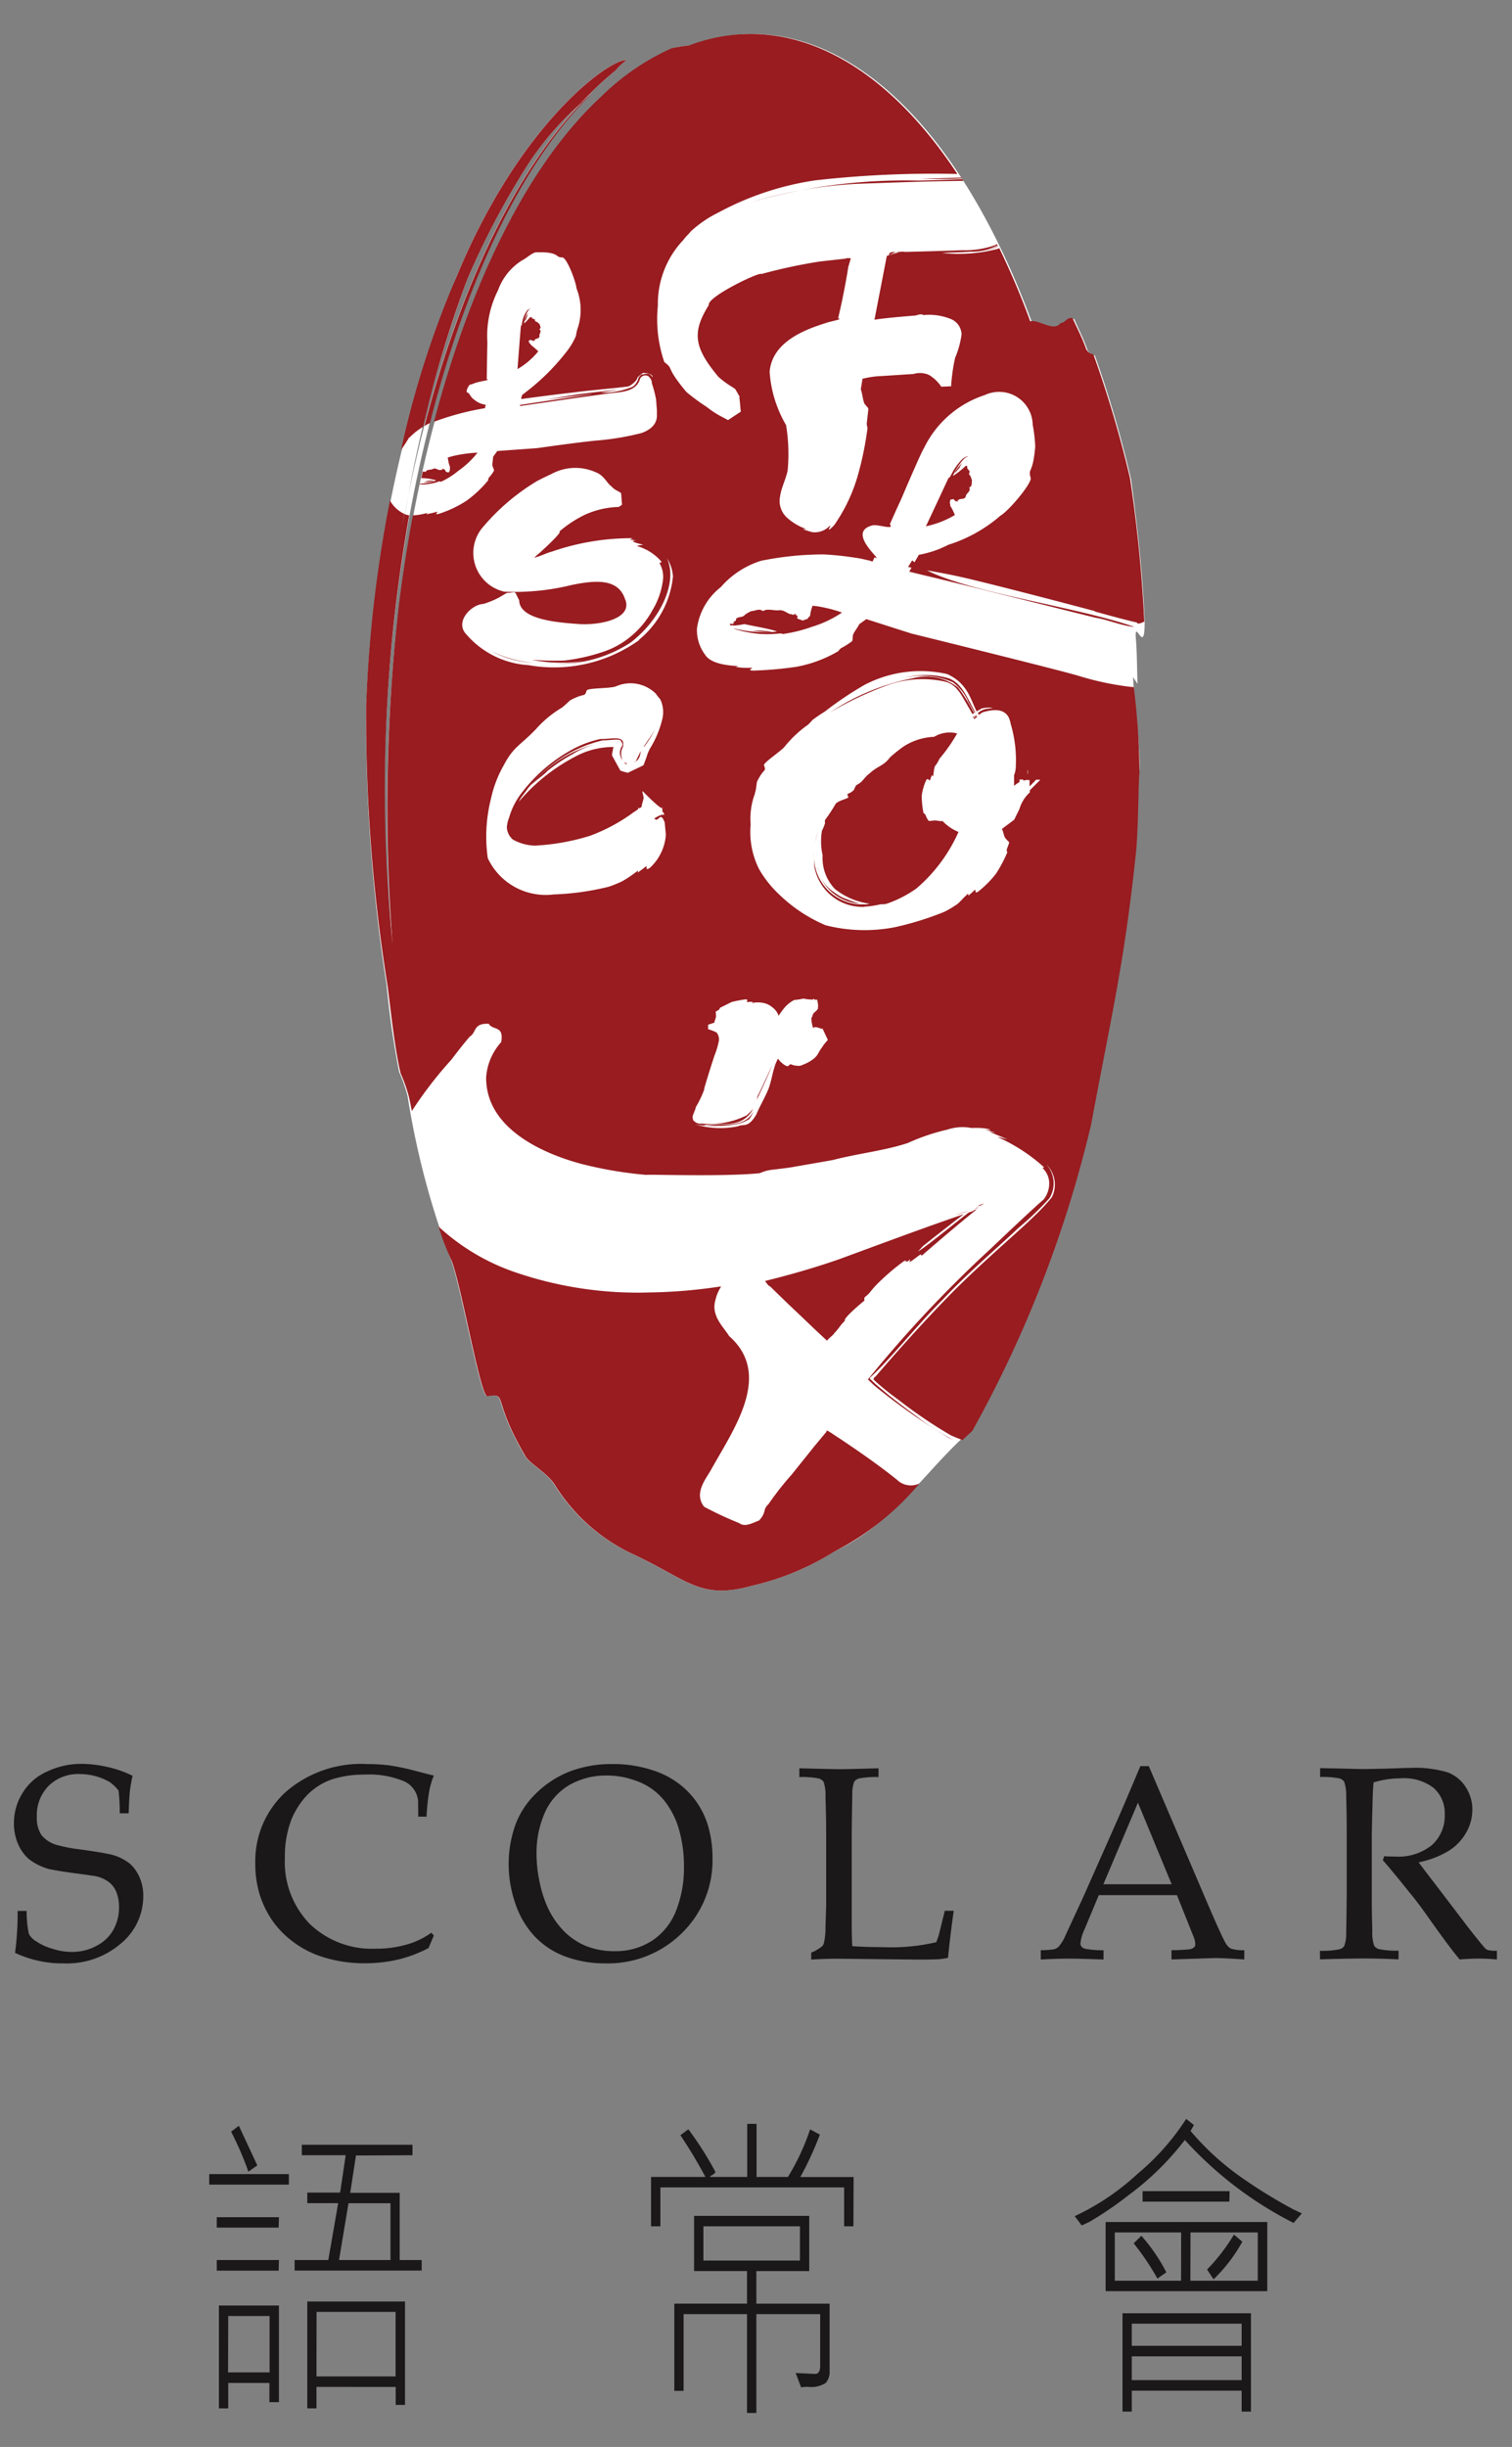 <svg id="Scolar" xmlns="http://www.w3.org/2000/svg" xmlns:xlink="http://www.w3.org/1999/xlink" width="44.5" height="72" viewBox="0 0 44.5 72">
  <rect x="0" y="0" width="44.5" height="72" fill="#808080" stroke="none"/>
  <defs>
    <clipPath id="clip-path">
      <rect id="Rectangle_263" data-name="Rectangle 263" width="43.646" height="70" fill="none"/>
    </clipPath>
  </defs>
  <g id="Group_435" data-name="Group 435" transform="translate(0.41 1)">
    <g id="Group_434" data-name="Group 434" clip-path="url(#clip-path)">
      <path id="Path_4611" data-name="Path 4611" d="M.033,56.458a8.564,8.564,0,0,0,.076-1.23H.374a3.186,3.186,0,0,0,.066.68.608.608,0,0,0,.223.219,1.63,1.63,0,0,0,.47.213,1.794,1.794,0,0,0,.567.093,1.48,1.48,0,0,0,.738-.183,1.176,1.176,0,0,0,.5-.489,1.357,1.357,0,0,0,.155-.64,1.174,1.174,0,0,0-.079-.449.685.685,0,0,0-.237-.305A1,1,0,0,0,2.38,54.2c-.1-.014-.293-.042-.586-.081s-.545-.08-.752-.121a1.717,1.717,0,0,1-.607-.3,1.238,1.238,0,0,1-.316-.447,1.5,1.5,0,0,1-.119-.6,1.675,1.675,0,0,1,.244-.878,1.6,1.6,0,0,1,.724-.643,2.338,2.338,0,0,1,1.038-.23,3.5,3.5,0,0,1,.738.09,3.221,3.221,0,0,1,.747.261,4.38,4.38,0,0,0-.079.464c-.015.146-.027.359-.034.64H3.114a4.97,4.97,0,0,0-.036-.668,1.079,1.079,0,0,0-.273-.259,1.775,1.775,0,0,0-.861-.228,1.233,1.233,0,0,0-.924.349,1.219,1.219,0,0,0-.346.9A.929.929,0,0,0,.8,52.98a.875.875,0,0,0,.44.3,4.521,4.521,0,0,0,.715.138c.33.046.629.092.891.146a1.51,1.51,0,0,1,.552.261,1.144,1.144,0,0,1,.293.4,1.346,1.346,0,0,1,.115.58,1.8,1.8,0,0,1-.654,1.378,2.44,2.44,0,0,1-1.694.588,3.254,3.254,0,0,1-1.424-.31" fill="#1a1818"/>
      <path id="Path_4612" data-name="Path 4612" d="M12.358,55.952l-.156.368a3.929,3.929,0,0,1-.908.341,4.2,4.2,0,0,1-.966.106,4,4,0,0,1-1.145-.156,2.881,2.881,0,0,1-.924-.443,2.774,2.774,0,0,1-.643-.641,2.936,2.936,0,0,1-.382-.776,3.106,3.106,0,0,1-.13-.919,2.748,2.748,0,0,1,.884-2.094,3.371,3.371,0,0,1,2.41-.832,5.153,5.153,0,0,1,.668.041,7.014,7.014,0,0,1,.751.16c.293.077.475.122.541.138a2.468,2.468,0,0,0-.13.427,6.3,6.3,0,0,0-.085.783H11.9l-.005-.471a.7.7,0,0,0-.431-.578,2.662,2.662,0,0,0-1.15-.19,3.093,3.093,0,0,0-.963.143,1.889,1.889,0,0,0-.692.43,2.306,2.306,0,0,0-.492.749,3.022,3.022,0,0,0-.193,1.138,2.61,2.61,0,0,0,.731,1.932,2.637,2.637,0,0,0,1.942.731,3.27,3.27,0,0,0,1.006-.15,2.383,2.383,0,0,0,.632-.32Z" fill="#1a1818"/>
      <path id="Path_4613" data-name="Path 4613" d="M14.561,53.874a3.448,3.448,0,0,1,.189-1.156,2.492,2.492,0,0,1,.623-.955,2.934,2.934,0,0,1,.988-.64,3.461,3.461,0,0,1,1.259-.217,3.659,3.659,0,0,1,1.19.186,2.526,2.526,0,0,1,.877.486,2.407,2.407,0,0,1,.782,1.3,3.254,3.254,0,0,1,.091.781,2.99,2.99,0,0,1-.9,2.22,3.091,3.091,0,0,1-2.267.891,3.288,3.288,0,0,1-1.161-.2,2.377,2.377,0,0,1-.912-.6A2.634,2.634,0,0,1,14.754,55a3.539,3.539,0,0,1-.193-1.125m.82-.332a3.882,3.882,0,0,0,.077.767,3.483,3.483,0,0,0,.191.672,2.482,2.482,0,0,0,.5.8,1.949,1.949,0,0,0,.687.477,2.251,2.251,0,0,0,.84.153,1.979,1.979,0,0,0,1.111-.312,1.877,1.877,0,0,0,.7-.877,3.43,3.43,0,0,0,.233-1.3,3.891,3.891,0,0,0-.167-1.161,2.349,2.349,0,0,0-.275-.587,1.857,1.857,0,0,0-1.018-.794,2.411,2.411,0,0,0-.814-.138,2.166,2.166,0,0,0-1.108.285,1.772,1.772,0,0,0-.716.815,2.913,2.913,0,0,0-.241,1.2" fill="#1a1818"/>
      <path id="Path_4614" data-name="Path 4614" d="M23.465,56.655v-.2a1.261,1.261,0,0,0,.318-.185.181.181,0,0,0,.054-.092,1.934,1.934,0,0,0,.048-.472c.01-.362.02-.578.02-.645V52.925c0-.359-.01-.707-.02-1.053a1.211,1.211,0,0,0-.055-.443.281.281,0,0,0-.146-.1,2.611,2.611,0,0,0-.568-.04v-.259c.641.017,1.041.027,1.193.027.168,0,.548-.01,1.137-.027v.259a2.693,2.693,0,0,0-.574.04.3.3,0,0,0-.141.093,1,1,0,0,0-.057.384c0,.053-.01.426-.017,1.123v2.661c0,.277.005.5.017.675.3.02.6.028.9.028a5.818,5.818,0,0,0,1.57-.145,1.719,1.719,0,0,0,.091-.271l.162-.654h.263c-.058.394-.115.854-.169,1.385a2.32,2.32,0,0,1-.259.039c-.14.009-.351.012-.635.012l-2.352-.026q-.384,0-.778.026" fill="#1a1818"/>
      <path id="Path_4615" data-name="Path 4615" d="M30.221,56.655v-.273a2.385,2.385,0,0,0,.391-.026.306.306,0,0,0,.142-.084,1.227,1.227,0,0,0,.191-.317c.046-.1.217-.469.516-1.113l.991-2.236q.165-.367.7-1.64H33.4L35.1,54.939c.276.646.458,1.049.549,1.213a.434.434,0,0,0,.162.182,1.139,1.139,0,0,0,.4.048v.273c-.416-.029-.7-.041-.866-.041l-1.276.041v-.273a4.886,4.886,0,0,0,.538-.027.25.25,0,0,0,.13-.06.125.125,0,0,0,.032-.091.649.649,0,0,0-.055-.228l-.485-1.213h-2.3l-.426,1.02a1.227,1.227,0,0,0-.114.4.147.147,0,0,0,.03.094.223.223,0,0,0,.137.069,2.828,2.828,0,0,0,.512.038v.273c-.445-.017-.779-.026-1-.026-.258,0-.541.009-.847.026m1.843-2.215h2.009l-.992-2.4Z" fill="#1a1818"/>
      <path id="Path_4616" data-name="Path 4616" d="M38.443,51.285v-.259c.1,0,.259.007.472.009l.761.018c.15,0,.385-.006.7-.012.41-.015.65-.022.716-.022a3.34,3.34,0,0,1,1.106.132,1.076,1.076,0,0,1,.533.438,1.2,1.2,0,0,1,.192.662,1.359,1.359,0,0,1-.176.661,1.507,1.507,0,0,1-.519.547,2.727,2.727,0,0,1-.885.338c.067.093.223.3.469.618l1,1.312c.287.367.454.568.5.613a.19.19,0,0,0,.072.039,1.008,1.008,0,0,0,.262.02v.256c-.2-.017-.377-.026-.524-.026s-.346.009-.571.026c-.172-.2-.46-.583-.869-1.159-.224-.32-.423-.589-.6-.8q-.416-.526-.793-.961l.039-.118c.138.01.242.01.313.01a1.569,1.569,0,0,0,1.094-.339,1.158,1.158,0,0,0,.376-.9.994.994,0,0,0-.323-.776,1.427,1.427,0,0,0-.972-.286,2.676,2.676,0,0,0-.8.121c-.014.143-.02.276-.025.4,0,.037-.014.422-.028,1.151v1.759c0,.359.005.71.016,1.049a1.2,1.2,0,0,0,.055.447.262.262,0,0,0,.148.1,2.562,2.562,0,0,0,.569.043v.256c-.376-.017-.72-.026-1.034-.026q-.381,0-1.278.026V56.4a2.554,2.554,0,0,0,.569-.043.246.246,0,0,0,.142-.092,1.011,1.011,0,0,0,.06-.383c0-.055.009-.432.016-1.125V52.925q0-.538-.016-1.053a1.28,1.28,0,0,0-.058-.445.258.258,0,0,0-.145-.1,2.619,2.619,0,0,0-.568-.04" fill="#1a1818"/>
      <path id="Path_4617" data-name="Path 4617" d="M8.092,63.28H5.748v-.309H8.092Zm-.3,1.266H5.97v-.307H7.8Zm0,1.266H5.97V65.5H7.8Zm-.273,3.869v-.565H6.307v.749H6.033V66.838H7.8v2.843Zm-1.217-.875H7.524V67.147H6.307Zm.088-7.081.229-.176.544,1.165L6.9,62.9a9.085,9.085,0,0,0-.508-1.177m3.675.7-.17,1.1h1.456V65.5H12v.309H8.261V65.5h.991l.291-1.674H8.634v-.31H9.6l.165-1.1H8.473v-.308H11.73v.308Zm-1.163,6.81v.631H8.634V66.72H11.51v3.042h-.274v-.528Zm0-.309h2.329v-1.9H8.907ZM9.568,65.5h1.514V63.829H9.846Z" fill="#1a1818"/>
      <path id="Path_4618" data-name="Path 4618" d="M24.707,64.507h-.273V63.362H19.026v1.145h-.275V63.055h1.6a14.279,14.279,0,0,0-.736-1.228l.234-.175a9.646,9.646,0,0,1,.8,1.262.342.342,0,0,1-.154.112v.029h1.087V61.494h.274v1.561h.924a6.752,6.752,0,0,0,.652-1.4l.288.155a10.043,10.043,0,0,1-.575,1.248h1.568ZM21.85,67.091V70h-.274V67.091H19.709v2.258h-.273V66.782h2.14v-.958H20.018V64.2h3.389v1.625H21.85v.958h2.156v1.984a.483.483,0,0,1-.115.35.8.8,0,0,1-.522.114,1.048,1.048,0,0,0-.2.016l-.162-.423.561.026c.107.008.161-.073.161-.244V67.091Zm1.283-2.584H20.292v1.008h2.841Z" fill="#1a1818"/>
      <path id="Path_4619" data-name="Path 4619" d="M34.493,61.341l.236.187-.1.174a7.9,7.9,0,0,0,1.615,1.448,14.925,14.925,0,0,0,1.4.854l.261.124-.244.28a11.056,11.056,0,0,1-3.2-2.441,8.176,8.176,0,0,1-1.625,1.6,10.537,10.537,0,0,1-1.176.806l-.234.109c-.093-.126-.161-.218-.207-.273a7.142,7.142,0,0,0,1.845-1.241,7.117,7.117,0,0,0,1.44-1.625M32.13,64.38h4.757v2.036H32.13Zm2.223.308H32.4v1.42h1.95ZM32.9,69.343v.616h-.273V67.066h3.78v2.893h-.274v-.616Zm0-1.319h3.233v-.652H32.9Zm3.233.309H32.9v.7h3.233Zm-3.175-3.327.224-.22a5.273,5.273,0,0,1,.735,1.075l-.263.184a7.489,7.489,0,0,0-.7-1.039m2.817-1.225H33.218l0-.308h2.561Zm-1.147,2.327h1.984v-1.42H34.628Zm.683-.041-.191-.288a5.594,5.594,0,0,0,.791-1.028l.246.21a4.685,4.685,0,0,1-.846,1.106" fill="#1a1818"/>
      <path id="Path_4620" data-name="Path 4620" d="M10.969,27.992a25.7,25.7,0,0,0,.369,2.55,4.307,4.307,0,0,1,.249.714,23.968,23.968,0,0,0,1.292,4.857c.292.823.847,4,1.045,3.97.605-.1.121.054,1.1,1.729.111.237.62.489.865.847A5.38,5.38,0,0,0,18.15,44.7c1.653.755,2.015,1.389,3.535.966a7.772,7.772,0,0,0,2.461-1.017c1.777-.839,2.663-2.37,3.982-3.528a34.988,34.988,0,0,0,3.528-8.987c.651-3.424,1.008-4.829,1.363-8.123.071-.95.057-1.669.1-2.232.065-.575-.136-1.91-.181-2.855l.131.2c-.013-.323-.017-.972-.046-1.293s.023-.255.07-.195c.091.13.187.265.185-.327-.055-1.4-.209-2.792-.4-4.212a34.122,34.122,0,0,0-1.066-3.64.306.306,0,0,1-.215-.154c-.112-.331-.259-.611-.39-.911-.162-.056-.246.165-.351.132-.206.287-.632-.109-.9-.049a.179.179,0,0,1-.009-.03C27.481,1.816,23.595-1.029,19.932.333a4.615,4.615,0,0,0-.507.078A7.029,7.029,0,0,0,17.368,1.8c-2.977,2.707-5.175,8.354-6.03,14.98a52.4,52.4,0,0,0-.183,10.32c-1.1-10.083,1.522-21.135,5.882-25.392a3.492,3.492,0,0,0-.354.33C14.43,4.407,12.612,8.6,11.608,13.572c-.157.858-.321,1.72-.44,2.648.108-.912.272-1.781.44-2.648a37.743,37.743,0,0,1,1.735-6.356,23.533,23.533,0,0,1,1.785-3.377,8.992,8.992,0,0,1,1.555-1.8,9.327,9.327,0,0,1,1.026-.969,1.792,1.792,0,0,1,.315-.3H18.01c-.464-.027-3.1,1.8-4.983,6.37a38.8,38.8,0,0,0-2.658,12.528,50.207,50.207,0,0,0,.6,8.317" fill="#fff"/>
      <path id="Path_4621" data-name="Path 4621" d="M27.9,4.249a.25.25,0,0,0-.016-.024c-.408.01-.819.028-1.225.045.418,0,.842,0,1.241-.021" fill="#981c20"/>
      <path id="Path_4622" data-name="Path 4622" d="M27.91,4.271c-.439.014-.881.041-1.337.042a16.374,16.374,0,0,0-4.878.636,13.243,13.243,0,0,1,3.116-.54c1.048-.036,2.1-.079,3.132-.086-.012-.017-.022-.034-.033-.052" fill="#981c20"/>
      <path id="Path_4623" data-name="Path 4623" d="M25.759,6.472l-.007.042a1.691,1.691,0,0,1,.208-.1l-.133.005a.115.115,0,0,0-.068.05" fill="#981c20"/>
      <path id="Path_4624" data-name="Path 4624" d="M21.086,11.333h0" fill="#981c20"/>
      <path id="Path_4625" data-name="Path 4625" d="M26.111,6.408l-.137.007c.048.005.094.013.141.018.044-.011.087-.02.129-.029l-.133,0" fill="#981c20"/>
      <path id="Path_4626" data-name="Path 4626" d="M11.823,13.243a.017.017,0,0,0,.005.013l0-.013Z" fill="#981c20"/>
      <path id="Path_4627" data-name="Path 4627" d="M12.2,13.144l-.143.043a2.7,2.7,0,0,0,.318-.034c-.037,0-.042-.013-.07-.012Z" fill="#981c20"/>
      <path id="Path_4628" data-name="Path 4628" d="M11.632,11.884a2.05,2.05,0,0,1,.412-.328,33.289,33.289,0,0,1,1.3-4.341,23.573,23.573,0,0,1,1.784-3.376,8.995,8.995,0,0,1,1.556-1.8,9.208,9.208,0,0,1,1.025-.968,1.679,1.679,0,0,1,.318-.3h-.016c-.464-.027-3.1,1.8-4.983,6.369a27.706,27.706,0,0,0-1.634,5.1c.072-.106.153-.223.235-.366" fill="#981c20"/>
      <path id="Path_4629" data-name="Path 4629" d="M12.245,11.446c1.073-4.211,2.739-7.727,4.8-9.734a3.5,3.5,0,0,0-.354.33c-1.938,2.033-3.554,5.421-4.608,9.493a1.663,1.663,0,0,1,.166-.089" fill="#981c20"/>
      <path id="Path_4630" data-name="Path 4630" d="M12.432,13.129h0l-.01.01-.046.013h.018a2.388,2.388,0,0,1-.448.084.086.086,0,0,1,0,.021.157.157,0,0,1,.064,0,1.824,1.824,0,0,0,.416-.062l.092-.032c.011,0,.032.007.049.013a2.265,2.265,0,0,0,.515-.325,2.6,2.6,0,0,0,.562-.532,3.971,3.971,0,0,0-.662.086,2.034,2.034,0,0,0-.216.06c.017.068.022.142.046.212a.562.562,0,0,1,.025.083l-.01.029.008.042-.04.072-.079-.02-.027-.051-.015-.02-.025,0-.01-.029c.01-.016-.062.063-.071.049s-.027,0-.047,0c-.078-.026-.129-.068-.192-.032s-.179,0-.215.091a.088.088,0,0,0-.084-.009c-.012.062-.026.124-.041.187a1.543,1.543,0,0,1,.447.067" fill="#981c20"/>
      <path id="Path_4631" data-name="Path 4631" d="M15.1,8.322l.026-.113a1.058,1.058,0,0,0-.108.255.243.243,0,0,0,.047-.059Z" fill="#981c20"/>
      <path id="Path_4632" data-name="Path 4632" d="M15.2,8.088V8.081c-.029.011-.107.05-.1.064a.781.781,0,0,0-.141.338l-.015.087c-.007.007-.018.016-.024.023-.025.3-.058.725-.1,1.267a2.227,2.227,0,0,0,.612-.522,1.725,1.725,0,0,0-.148-.133c-.017-.016-.046-.036-.069-.058L15.2,9.12l-.031-.027-.022-.069L15.211,9l.054.023.023.01.014-.01.03.015C15.341,9.034,15.3,9,15.321,9s.014-.012.026-.02c.064-.023.132-.037.12-.1s.084-.135-.005-.186c.072-.06.018-.1.007-.158a.968.968,0,0,0-.085-.069c-.085-.008-.026-.094-.068-.071-.034-.027-.074-.012-.071-.058,0-.012-.05,0-.05,0a.019.019,0,0,1,0-.013,1.3,1.3,0,0,1-.182.193h0l0-.015.014-.041-.01.014c.027-.172.1-.369.186-.389" fill="#981c20"/>
      <path id="Path_4633" data-name="Path 4633" d="M11.859,13.109V13.1a.062.062,0,0,0,0,.016l0-.006" fill="#981c20"/>
      <path id="Path_4634" data-name="Path 4634" d="M28.211,34.59l0,0a.052.052,0,0,1,.016-.006l0,0a.049.049,0,0,0-.017.006" fill="#981c20"/>
      <path id="Path_4635" data-name="Path 4635" d="M25.98,42.533c-.536-.429-1.121-.835-1.715-1.231-.1-.057-.4-.287-.346-.181l-.345.414-.686.856a8.7,8.7,0,0,0-.677.863c-.188.18-.049.226-.278.484-.188.069-.415.21-.59.077a10.234,10.234,0,0,1-1.028-.479c-.318-.4.056-.821.208-1.1.676-1.211,1.811-2.792.526-3.923-.175-.285-.543-.6-.4-1.073a1.23,1.23,0,0,1,.166-.386l-.082.009a15.206,15.206,0,0,1-2.045.167,11.115,11.115,0,0,1-3.9-.583,6.345,6.345,0,0,1-2.29-1.355,8.106,8.106,0,0,0,.392,1.022c.3.824.847,4,1.045,3.971.607-.1.121.054,1.1,1.728.11.238.619.49.866.848A5.388,5.388,0,0,0,18.154,44.7c1.653.754,2.014,1.389,3.536.966a7.848,7.848,0,0,0,2.461-1.017,8.046,8.046,0,0,0,2.5-2,.584.584,0,0,1-.668-.114" fill="#981c20"/>
      <path id="Path_4636" data-name="Path 4636" d="M28.067,34.64l.009-.007a3.8,3.8,0,0,0-.374.123c.1-.03.221-.071.365-.116" fill="#981c20"/>
      <path id="Path_4637" data-name="Path 4637" d="M25.185,39.552h0c.005-.006.011-.017.018-.024Z" fill="#981c20"/>
      <path id="Path_4638" data-name="Path 4638" d="M28.4,34.528c-.046.006-.091.01-.112.035a1.012,1.012,0,0,0,.112-.035" fill="#981c20"/>
      <path id="Path_4639" data-name="Path 4639" d="M28.344,34.486a.11.11,0,0,0-.014.018h0c.01-.007.021-.017.031-.025a.053.053,0,0,1-.017.008" fill="#981c20"/>
      <path id="Path_4640" data-name="Path 4640" d="M21.083,36.692v0l0,0Z" fill="#981c20"/>
      <path id="Path_4641" data-name="Path 4641" d="M22.381,36.622l-.275.07c.05.067.1.149.148.158.235.23.481.47.748.722l.152.144.428.409.346.323c.055-.07.2-.178.217-.221.155-.162.16-.219.315-.368-.071-.043.366-.422.572-.591,0-.036-.019-.047.01-.1a1.3,1.3,0,0,0,.128-.114c.054-.067.137-.169.19-.225a6.668,6.668,0,0,1,.87-.747.253.253,0,0,1-.006.045l.055-.043c-.031.056-.007.067.1-.029,0,.033-.036.088-.009.077.1-.055.29-.22.315-.217s.022.017.023.039l.007-.005c.639-.554,1.176-1.006,1.617-1.361-.049.008-.088.017-.1.047-.044.012-.088.028-.134.044-.156.12-.319.248-.477.375-.421.333-.815.649-1.014.773l.14-.156c.139-.113.4-.32.751-.591.137-.109.292-.229.457-.353-1.121.379-2.419.867-3.677,1.328-.677.235-1.283.409-1.9.569" fill="#981c20"/>
      <path id="Path_4642" data-name="Path 4642" d="M28.245,34.577a.317.317,0,0,0,.04-.014c-.013.006-.024.008-.039.014Z" fill="#981c20"/>
      <path id="Path_4643" data-name="Path 4643" d="M25.153,39.589l.021.021-.01-.019-.008-.008Z" fill="#981c20"/>
      <path id="Path_4644" data-name="Path 4644" d="M25.52,39.917c.2.162.406.313.6.457q.586.43,1.1.762a17.9,17.9,0,0,1-2.015-1.51c-.007,0-.01,0-.014,0a.151.151,0,0,0,.032.029c.1.1.195.176.3.261" fill="#981c20"/>
      <path id="Path_4645" data-name="Path 4645" d="M28.409,34.462c-.014.009-.03.022-.045.033l.113-.033a.151.151,0,0,0,.019-.026l0-.006c-.029.012-.056.023-.083.032" fill="#981c20"/>
      <path id="Path_4646" data-name="Path 4646" d="M28.553,34.409a.188.188,0,0,0-.043.016v0l.009.008c.01-.009.025-.019.034-.027" fill="#981c20"/>
      <path id="Path_4647" data-name="Path 4647" d="M27.727,41.391l.083.03,0,0c-.029-.011-.057-.02-.085-.028" fill="#981c20"/>
      <path id="Path_4648" data-name="Path 4648" d="M28.5,34.428l0,.008.009.013.008-.011,0-.01,0,0-.007,0" fill="#981c20"/>
      <path id="Path_4649" data-name="Path 4649" d="M25.106,39.552a.044.044,0,0,0,.022.029c-.007-.011-.012-.014-.014-.021Z" fill="#981c20"/>
      <path id="Path_4650" data-name="Path 4650" d="M28.083,12.43c-.019-.021-.118.032-.168.077a1.673,1.673,0,0,0-.312.429l-.062.11a.2.2,0,0,0-.037.022c-.166.357-.385.827-.663,1.418a2.821,2.821,0,0,0,.852-.331,1.492,1.492,0,0,0-.093-.2l-.048-.083.007-.034-.017-.042.019-.094.085-.015a.1.1,0,0,1,.048.045c.007.008.016.019.023.019l.026-.011.021.03c.025-.006,0-.062.023-.057s.023-.011.039-.022c.077-.02.173,0,.189-.093s.164-.144.1-.253c.1-.048.064-.118.082-.211,0,0-.043-.126-.051-.135-.08-.064.019-.126-.036-.148-.024-.055-.073-.062-.048-.119,0-.011-.029-.024-.044-.03a2.432,2.432,0,0,1-.377.3h0l0-.02.035-.055-.017.017c.111-.214.3-.5.426-.514" fill="#981c20"/>
      <path id="Path_4651" data-name="Path 4651" d="M27.833,12.761a.6.6,0,0,1,.084-.153,1.89,1.89,0,0,0-.243.318.565.565,0,0,0,.075-.068Z" fill="#981c20"/>
      <path id="Path_4652" data-name="Path 4652" d="M28.323,20.024h0l-.015.008,0,0Z" fill="#981c20"/>
      <path id="Path_4653" data-name="Path 4653" d="M28.3,20.041h0l-.017.013Z" fill="#981c20"/>
      <path id="Path_4654" data-name="Path 4654" d="M28.323,20.087v0l0,0h0l-.014,0c-.021.01-.038.016-.051.021-.036.079.019.043.093-.015h-.009c.006-.006,0-.027-.014-.059l-.012.009c.012.03.018.05.01.046" fill="#981c20"/>
      <path id="Path_4655" data-name="Path 4655" d="M28.314,20.084l0,0-.019-.034-.016.011c.014.01.023.019.031.025" fill="#981c20"/>
      <path id="Path_4656" data-name="Path 4656" d="M27.616,19.063a1.419,1.419,0,0,1,.469.576c.025.062.128.222.19.335l.007-.005.01-.006c-.053-.106-.132-.246-.156-.3-.116-.2-.283-.593-.637-.707a2.41,2.41,0,0,0-1.329,0,2.22,2.22,0,0,1,1.446.112" fill="#981c20"/>
      <path id="Path_4657" data-name="Path 4657" d="M28.246,20.075l0,.006.008,0-.01,0" fill="#981c20"/>
      <path id="Path_4658" data-name="Path 4658" d="M28.248,20.082a.21.21,0,0,0-.035.029l0,.007a.165.165,0,0,0,.039-.012l0-.007Z" fill="#981c20"/>
      <path id="Path_4659" data-name="Path 4659" d="M28.314,20.084a.267.267,0,0,1-.031-.024.253.253,0,0,0-.027.018.332.332,0,0,0,.05.007h.008" fill="#981c20"/>
      <path id="Path_4660" data-name="Path 4660" d="M24.137,25.253a1.124,1.124,0,0,1-.419-.491,1.364,1.364,0,0,0,1.177.825,2.554,2.554,0,0,1-.349-.117,1.3,1.3,0,0,1-.409-.217" fill="#981c20"/>
      <path id="Path_4661" data-name="Path 4661" d="M25.029,25.679a2.768,2.768,0,0,0,.478-.071c.049,0,.1,0,.16-.01a3.379,3.379,0,0,0,.9-.46A4.688,4.688,0,0,0,27.8,23.479a1.315,1.315,0,0,1-.462-.314l0-.007c-.088.017-.2-.034-.292-.009-.035-.009-.074.02-.128,0a.626.626,0,0,1-.089-.172.164.164,0,0,0-.059-.052,2.793,2.793,0,0,1-.053-.508,1.591,1.591,0,0,1,.131-.459c.035-.056.059-.031.083-.008s.025.023.036-.01.035-.1.045-.13l.037.036c.023-.093.032-.3.075-.322a1.2,1.2,0,0,0,.117-.2,4.752,4.752,0,0,0,.519-.743.884.884,0,0,0-.679.1,1.784,1.784,0,0,0-.882.274,4.071,4.071,0,0,0-.417.332c-.192.258-.356.244-.6.471-.188.144-.183.238-.367.331-.053.031-.084.14-.1.161-.17.162-.22.045-.157.208.011.035-.339.107-.385.213a4.713,4.713,0,0,1-.3.455.152.152,0,0,0,0,.088.973.973,0,0,1-.091.225,1.887,1.887,0,0,0,.019.73,1.312,1.312,0,0,0,.364.991,2.072,2.072,0,0,0,1.022.431l0,0-.073.014a.579.579,0,0,1-.225-.012l.082.02a1.422,1.422,0,0,1-1.42-1.544,3.168,3.168,0,0,0,.007.427,1.439,1.439,0,0,0,1.465,1.188" fill="#981c20"/>
      <path id="Path_4662" data-name="Path 4662" d="M14.086,18.182a3.121,3.121,0,0,0,1.213.324,3.688,3.688,0,0,1-1.239-.339.2.2,0,0,1,.026.015" fill="#981c20"/>
      <path id="Path_4663" data-name="Path 4663" d="M20.756,32.128a3.056,3.056,0,0,0,.5-.05,1.1,1.1,0,0,0,.381-.147.714.714,0,0,0,.123-.232c-.253.537-.97.329-1.379.426.14,0,.241.009.373,0" fill="#981c20"/>
      <path id="Path_4664" data-name="Path 4664" d="M21.885,31.256a1.008,1.008,0,0,1-.022.107c.153-.333.319-.676.454-1.021-.1.213-.319.7-.432.914" fill="#981c20"/>
      <path id="Path_4665" data-name="Path 4665" d="M18.882,20.427c-.087.175-.233.366-.356.557a.154.154,0,0,1,.032-.023,3.1,3.1,0,0,0,.324-.534" fill="#981c20"/>
      <path id="Path_4666" data-name="Path 4666" d="M17.831,20.879c-.022-.063.014-.074-.242-.06.261-.012.215,0,.242.06" fill="#981c20"/>
      <path id="Path_4667" data-name="Path 4667" d="M18.457,21.094c-.011.021-.025.04-.036.061l-.116.238a.529.529,0,0,1-.069.043c.2-.08.182-.222.221-.342" fill="#981c20"/>
      <path id="Path_4668" data-name="Path 4668" d="M17.952,20.964h-.023v0c.009,0,.015,0,.023,0" fill="#981c20"/>
      <path id="Path_4669" data-name="Path 4669" d="M17.915,21.371a.428.428,0,0,1,.015-.405h-.042a.347.347,0,0,0,.027.405" fill="#981c20"/>
      <path id="Path_4670" data-name="Path 4670" d="M17.658,20.936l0-.013s-.01.007,0,.013" fill="#981c20"/>
      <path id="Path_4671" data-name="Path 4671" d="M15.684,21.7a4.95,4.95,0,0,1,.742-.5,2.615,2.615,0,0,1,1.007-.374,3.648,3.648,0,0,0-2.111,1.159c-.035.036-.073.074-.1.111.145-.137.314-.248.466-.393" fill="#981c20"/>
      <path id="Path_4672" data-name="Path 4672" d="M15.173,22.135l-.039.053c.028-.031.055-.063.085-.093-.016.012-.03.026-.046.04" fill="#981c20"/>
      <path id="Path_4673" data-name="Path 4673" d="M17.888,20.966v0H17.8c.027,0,.058,0,.087,0" fill="#981c20"/>
      <path id="Path_4674" data-name="Path 4674" d="M31.808,16.992c.429.117.847.236,1.242.325.012.06.118.023.217-.027v-.016a42.015,42.015,0,0,0-.42-4.207,33.53,33.53,0,0,0-1.076-3.639.3.3,0,0,1-.213-.153c-.115-.332-.264-.609-.4-.91-.162-.056-.243.167-.349.134-.2.287-.633-.108-.9-.045l-.01-.032C29.622,7.663,29.316,6.957,29,6.3l-.045.023a4.641,4.641,0,0,1-1.639.121H27.3l.271-.013c.2-.007.4-.013.6-.025a1.719,1.719,0,0,0,.289-.021.934.934,0,0,0,.5-.145l-.006-.017a.862.862,0,0,1-.493.162,1.319,1.319,0,0,0,.487-.174c0-.01-.011-.021-.015-.031a.7.7,0,0,1-.066.037,2.654,2.654,0,0,1-.952.146c-.579.021-1.149.034-1.715.051a.327.327,0,0,1-.143.006c-.116.03-.241.068-.367.11L25.326,8.41c.188-.043,1.1-.119,1.216-.126.111-.04.186-.045.225-.012a1.684,1.684,0,0,1,.81.116.505.505,0,0,1,.313.452,2.672,2.672,0,0,1-.189.687,4.668,4.668,0,0,0-.09.528c.015-.017.015-.014,0,0-.013.1-.023.2-.028.311l-.289.013a1.165,1.165,0,0,0-.361-.346.655.655,0,0,0-.461-.028c-.039,0-.893.059-1.044.066a2.538,2.538,0,0,0-.454.075c-.016.108-.034.211-.05.31.051.119.072.445.145.457.013.058.055.037.078.126l-.047.419a.365.365,0,0,0,.023.131,9.533,9.533,0,0,1-.3,1.448,4.923,4.923,0,0,1-.685,1.42c-.195.2-.169.119-.12.046.006-.038.047-.075-.084.037a.6.6,0,0,1-.455.116c-.1-.033-.2-.059-.26-.088h.106a1.629,1.629,0,0,1-.585-.348.664.664,0,0,1-.19-.62c.029-.24.179-.521.222-.763a5.235,5.235,0,0,0-.047-1.329,3.576,3.576,0,0,1-.484-1.571c.077-.86.988-1.225,1.656-1.433.1-.043.542-.115.36-.133l.117-.526c.07-.346.135-.679.181-.986l.076-.26c-.064,0-.132-.012-.146.01l-.76.085A15.406,15.406,0,0,0,22,7.063c-.043-.077-1.61.676-1.548.912-.509.811-.431,1.258.282,2.114a2.741,2.741,0,0,0,.409.3l.086.059c.237.4.073.171.127.287l.02.2.007.1.007.047,0,.025v.008c-.222.145-.326.215-.373.246h-.006l-.008-.008-.188-.1a2.682,2.682,0,0,1-.425-.279,5.94,5.94,0,0,1-.6-.442c-.642-.769-.352-.661-.648-.877A3.867,3.867,0,0,1,18.952,8,2.729,2.729,0,0,1,19.7,6.063c.087-.12.2-.214.212-.246a3.388,3.388,0,0,1,.812-.558,8.65,8.65,0,0,1,2.858-.952,30.934,30.934,0,0,1,4.185-.188C25.459.63,22.6-.687,19.868.338a4.709,4.709,0,0,0-.509.082,7.035,7.035,0,0,0-2.051,1.4c-2.119,1.939-3.834,5.374-4.944,9.59a8.018,8.018,0,0,1,1.5-.4.465.465,0,0,1,.025-.1.655.655,0,0,1-.361-.166c-.063-.03-.126-.171-.162-.187-.118-.006.055-.294.082-.24l.112-.043c.132-.054.5-.092.355-.116,0,0,.016-1,.019-1.083a2.983,2.983,0,0,1,.315-1.537,1.715,1.715,0,0,1,.71-.879c.131-.063.312-.241.422-.235.7-.018.534.158.764.151.13.018.393.7.414.916a1.708,1.708,0,0,1,.022,1.2,1.212,1.212,0,0,0-.039.19,2.076,2.076,0,0,1-.3.495,6.514,6.514,0,0,1-1.227,1.2.626.626,0,0,0-.056.044c-.016.048-.037.1-.025.106l0,.016c.462-.064,1-.133,1.531-.194.585-.076,1.168-.118,1.608-.176.085-.016.292-.2.275-.26.253-.249.192-.082.285-.139.206.079.161.1.147.121l-.016-.042c-.188-.131-.094-.028-.153-.053l-.123.02-.03.005c-.143.162-.044.057-.075.1l-.012.042a.361.361,0,0,1-.122.159.334.334,0,0,0,.1-.1.451.451,0,0,1-.142.155l-.012.006a2.375,2.375,0,0,1-.941.171c.175-.027.342-.059.507-.1a1.407,1.407,0,0,0-.185.029c-.323.041-.7.078-1.027.125-.345.055-.664.108-.98.161.486-.07.991-.117,1.473-.184a.556.556,0,0,0-.085.02l-1.55.229-.509.078a.206.206,0,0,1-.007.032l.063-.009.526-.076,1.049-.151,1.05-.144c.353-.032.753-.064.85-.425a.173.173,0,0,1,.242-.072l.011,0,0,.014a.244.244,0,0,1,.093.194,3.473,3.473,0,0,1,.122.466c.006.063.014.135.016.211a1.285,1.285,0,0,1,.01.218c.021.263-.131.453-.453.569a7.921,7.921,0,0,1-1.349.223c-.565.055-1.72.221-1.72.221l-1.176.085c-.04.06-.083.116-.124.173.005.091-.048.261,0,.3,0,.041.033.051.026.11a1.12,1.12,0,0,1-.149.2.19.19,0,0,0-.023.081,3.376,3.376,0,0,1-.637.6,3.357,3.357,0,0,1-.8.38c-.114.036-.094,0-.064-.033.009-.018.023-.032-.044-.012s-.207.048-.277.063l.042-.045a1.717,1.717,0,0,1-.434.076c-.161.862-.3,1.748-.413,2.649a52.783,52.783,0,0,0-.183,10,45.753,45.753,0,0,1,.489-12.651.436.436,0,0,1-.142-.04c-.025.139-.049.28-.075.422.026-.142.047-.286.071-.424-.006,0-.015-.006-.021-.01a.926.926,0,0,1-.4-.383,38.683,38.683,0,0,0-.7,5.983A49.865,49.865,0,0,0,11,28.03c.121.986.216,1.838.379,2.547a4.452,4.452,0,0,1,.251.715q.042.2.081.4a11.715,11.715,0,0,1,1.161-1.508c.171-.224.348-.456.546-.685.2-.115.09-.4.559-.374.106.2.456.037.363.539a1.736,1.736,0,0,0-.442,1.03c-.017,1.546,1.752,2.273,2.808,2.554a11.754,11.754,0,0,0,1.915.323c-.074-.025,2.248.061,3.33-.051a1.18,1.18,0,0,1,.305-.093c.139-.018.52-.06.69-.092.345-.061.859-.148,1.167-.205.686-.181,1.549-.279,2.2-.5a6.1,6.1,0,0,1,1.163-.393,1.388,1.388,0,0,1,.707-.046c-.067,0,.462-.027.564.064a1.27,1.27,0,0,0-.16-.009,2.067,2.067,0,0,1,.3.087c-.271-.047-.208-.053.355.193-.109-.026-.351-.1-.253-.051a5.118,5.118,0,0,1,1.312.856c.024.039,0,.039-.043.024,0,0,.008.007.011.01a.62.62,0,0,1,.2.419.757.757,0,0,1-.169.515c-.171.143-.692.625-1.566,1.456a36.117,36.117,0,0,0-3.6,3.834l.18.173a18.892,18.892,0,0,0,2.174,1.532c.053.029.106.051.161.075a7.074,7.074,0,0,1-1.1-.708c-.259-.186-.524-.391-.792-.6l-.391-.327-.149-.143-.007.008a.179.179,0,0,1-.013-.022c0,.005.007,0,.011.005l-.022-.022c-.006-.015.011,0,.031.022l0-.005c-.008-.01-.021-.017-.031-.03a.174.174,0,0,0,.025-.023l0-.018.008.01c.623-.575,1.375-1.544,2.112-2.27.745-.795,1.562-1.482,2.225-2.107a9.039,9.039,0,0,0,.917-.878.827.827,0,0,0-.1-1.011.829.829,0,0,1,.174.978c-.532.668-1.565,1.448-2.862,2.732-.636.641-1.325,1.393-2.056,2.23l-.275.319c-.021-.007-.041.041-.059.077l.071.07a8.6,8.6,0,0,0,.68.542,13.769,13.769,0,0,0,1.52,1.03c.115.054.233.1.352.144.093-.088.188-.178.286-.266A35.031,35.031,0,0,0,31.7,32.1c.641-3.429.993-4.835,1.335-8.129.067-.953.052-1.671.091-2.232a21.626,21.626,0,0,0-.168-2.525.145.145,0,0,1-.03,0l-.033,0a8.607,8.607,0,0,1-1.582-.334c-.646-.191-4.9-1.239-4.9-1.239s-.443-.14-1.326-.424c-.068.051-.14.1-.208.149-.048.111-.221.307-.185.368-.029.049.013.066-.032.137a2.2,2.2,0,0,1-.317.2.327.327,0,0,0-.082.089,3.785,3.785,0,0,1-1.229.459,10.757,10.757,0,0,1-1.245.112c-.176,0-.128-.03-.081-.059.023-.015.047-.027-.05-.021a2.488,2.488,0,0,1-.417-.025l.08-.026c-.29-.017-.808-.06-.979-.335a1.2,1.2,0,0,1-.239-.779,1.864,1.864,0,0,1,.7-1.21,2.6,2.6,0,0,1,1.185-.775,9.322,9.322,0,0,1,1.85-.188,9.361,9.361,0,0,1,.939.1c.153.019.3.061.438.09,0,.01.024.014.058.017l.055-.122c.341.178-.889-.739-.049-.942.181-.027.647.15.5-.028.1-.228.209-.472.333-.738,0,0,.59-1.39.67-1.5a3.025,3.025,0,0,1,1.794-1.566.988.988,0,0,1,1.408.876,4.325,4.325,0,0,1,.074.643c-.071.842-.217.6-.136.917.061.12-.6.938-.893,1.118a4.317,4.317,0,0,1-1.527.852c-.11.057-.221.1-.241.113a3.344,3.344,0,0,1-.629.183c-.044.075-.084.147-.127.218a.53.53,0,0,1-.067-.057c-.035.057-.08.127-.124.2l.025,0,.077.014c-.022.041-.044.081-.064.12.25.063.524.128.8.193.6.147,1.2.294,1.576.389l3.1.772c.372.058.782.243,1.152.272-1.693-.59-4.811-1-6.108-1.665.324.058.642.115.968.188.507.11,2.269.558,3.977,1.013m-13.1,7.552c-.108.072-.1.021-.1-.018,0-.023.006-.045-.047,0s-.159.12-.211.159l.01-.064a3.583,3.583,0,0,1-.47.321,3.847,3.847,0,0,1-.392.158,7.747,7.747,0,0,1-1.622.227,1.881,1.881,0,0,1-1.94-1.07,4.555,4.555,0,0,1,.1-1.768,3.416,3.416,0,0,1,.371-.963c.287-.551.493-.587.944-1.059a3.219,3.219,0,0,1,.742-.621c.1-.057.235-.215.288-.242.444-.228.39-.062.468-.282.055-.073.648-.05.853-.114a1.06,1.06,0,0,1,1.181.212,1.129,1.129,0,0,0,.127.16.864.864,0,0,1,.057.613,2.926,2.926,0,0,1-.331.8,1.172,1.172,0,0,0-.126.29l-.054.148-.03.075-.009.02c-.037.021-.045.024-.04.021.171-.082.021-.008,0,0l-.417.2h0l0,0-.011,0L18,21.721a1.326,1.326,0,0,1-.144-.044l-.006,0h0c.052.095-.459-.832-.245-.44v-.009l0-.015,0-.034.014-.073a.806.806,0,0,1,.028-.126,2.344,2.344,0,0,0-1.119.278,5.544,5.544,0,0,0-1.672,1.336l0,.005a.678.678,0,0,1,.065-.122l.214-.286c-.018.02-.036.038-.052.059l.091-.112c.049-.052.1-.1.15-.152a3.821,3.821,0,0,1,2-1.2c.2,0,.545-.068.542.026a.125.125,0,0,1,.024.152h.041a.1.1,0,0,0-.005-.039c.057-.306-.387-.168-.666-.181a3.122,3.122,0,0,0-.864.329A4.686,4.686,0,0,0,14.967,22.3a2.131,2.131,0,0,0-.393.756.954.954,0,0,0-.067.286.509.509,0,0,0,.174.359,1.4,1.4,0,0,0,.651.181,6.613,6.613,0,0,0,1.619-.288,5.26,5.26,0,0,0,1.271-.681.27.27,0,0,1,.006-.036l0,.033c.021-.015.039-.026.059-.041h0c.028-.019.057-.039.085-.06,0-.015.008-.033.012-.057a.184.184,0,0,1,.017.038c.023-.014.044-.03.065-.043l.007,0c0-.1.092-.263.044-.34.008-.039-.03-.071-.015-.13.449.456.561.517.581.5v-.01c-.03-.068.016,0,0,.01l0,.082a.132.132,0,0,0,.044.064c.031.121.019-.043-.281.162.137.142.168-.249.307.114l.034.361a1.462,1.462,0,0,1-.482.987m-.3-6.716a4.3,4.3,0,0,1-3.261.74,2.62,2.62,0,0,1-1.824-.9c-.368-.374.151-.889.493-.9a2.511,2.511,0,0,0,.463-.189l.231-.137c.3-.007.2-.1.364.221.012.553,1.074.646,1.7.692.649.057,1.683-.146,1.408-.748-.213-.615-.926-.525-1.551-.4a7.018,7.018,0,0,1-1.993.2,1.168,1.168,0,0,1-.678-1.845A6.379,6.379,0,0,1,15.4,13.152c.154-.079.267-.135.411-.2a1.468,1.468,0,0,1,1.309-.058c.253.094.338.336.469.42a.484.484,0,0,0,.173.128l.1.061.007,0,0,0,0,0h0c-.005-.076.052.656.027.346l-.013.011-.027.019-.055.038a2.55,2.55,0,0,0-1.009.235,3.443,3.443,0,0,0-.743.491c.121-.019-.457.532-.741.765a.059.059,0,0,0,.026-.007c.108-.013.343-.13.5-.171a7.167,7.167,0,0,1,2.393-.394c-.039,0-.07.036-.1.047a.55.55,0,0,1,.178.022c-.151,0-.125.043.214.123-.071.018-.211.019-.156.047a1.473,1.473,0,0,1,.693.45c0,.026-.028.036-.062.038l.006.007a.8.8,0,0,1,.093.555,2.231,2.231,0,0,1-.3.828,2.61,2.61,0,0,1-.636.772,2.475,2.475,0,0,1-.81.452,5.523,5.523,0,0,1-1.143.258,8.494,8.494,0,0,1-.963-.021,4.4,4.4,0,0,0,1.513.039,4.187,4.187,0,0,1-.79.081,3.853,3.853,0,0,0,2.194-.633c.9-.7,1.385-1.8,1.058-2.478a1.106,1.106,0,0,1,.18.543,2.763,2.763,0,0,1-1,1.859m3.41,4.514c.045-.1.045-.3.07-.352.212-.421.27-.254.2-.472-.022-.071.481-.4.6-.537a3.388,3.388,0,0,1,.709-.664c.044-.052.1-.1.1-.114a3.778,3.778,0,0,1,.379-.261,10.024,10.024,0,0,1,1.178-.791,3.563,3.563,0,0,1,2.417-.316c.621.27.707.791.876,1.1l.145-.085a.867.867,0,0,1,.332-.018l.006,0-.137.023a.516.516,0,0,0-.313.13l0,0,.029-.018a.092.092,0,0,1-.026.022s.005.011.011.015l.017.037a.518.518,0,0,1,.119-.081c.257-.076.609-.133.76.152a1.1,1.1,0,0,1,.054.165.025.025,0,0,1,0,.013,3.735,3.735,0,0,1,.155,1.253.753.753,0,0,1-.052.271v.313a.859.859,0,0,1,.16-.111.755.755,0,0,0,0-.076v0c-.3,0-.033,0,.233,0h-.123v.033a.765.765,0,0,1,.124-.021l.013,0v-.18h-.013c-.006,0-.018,0-.006,0h.006v-.107s-.018,0-.007,0h.007v0h.011c0,.21,0-.291,0,.107v.173h0v.01h.051v.187c.073-.071.21-.21.184-.187v-.01H30.2v0c.014,0,.011,0,0,0v.01l-.3.3v.062a1.075,1.075,0,0,0-.308.494l-.154.313-.358.268,0,.008c.049.084.054.252.134.3.012.037.061.047.078.1l-.073.2a.159.159,0,0,0,.018.081,3.978,3.978,0,0,1-.338.636,3.111,3.111,0,0,1-.515.517c-.084.057-.084.017-.086-.025,0-.019,0-.041-.042,0a1.845,1.845,0,0,1-.169.148l0-.06c-.133.1-.28.3-.369.339a2.753,2.753,0,0,1-.342.2,9.082,9.082,0,0,1-1.434.446,4.647,4.647,0,0,1-2.052-.054,4.437,4.437,0,0,1-1.349-.888,3.3,3.3,0,0,1-.6-.744,2.419,2.419,0,0,1-.258-1.334,2.082,2.082,0,0,1,.127-.911m-1.5,8.7c.124-.422.23-.753.312-1a2.3,2.3,0,0,0,.127-.432.341.341,0,0,0-.065-.233,1.246,1.246,0,0,0-.254-.1v-.13c.065-.023.126-.043.185-.062.007-.071.065-.161.043-.228.009-.026-.009-.057,0-.1l.1-.057.02-.051.342-.17a3.221,3.221,0,0,1,.416-.08c.07.009.053.032.039.055s-.014.025.023.023l.146-.007-.024.036a.853.853,0,0,1,.342,0,.594.594,0,0,1,.272.137.513.513,0,0,1,.172.241,2.074,2.074,0,0,1,.162-.226.932.932,0,0,1,.3-.241,1.454,1.454,0,0,0,.265-.041,1.223,1.223,0,0,0,.284.029l.023-.023.006-.006,0,0v0h0a.142.142,0,0,0,.014.033l.08,0c.009.038.015.072.019.1h0l0,0a.353.353,0,0,1,0,.155c.012.024.04.094,0,0a.085.085,0,0,1,.009.019l-.016,0c-.036.091-.136.078-.159.239-.064-.017.026.378.041.32s.171,0,.221.02c-.064,0,0,0,0,0H23.8c-.033-.072.293.628.155.33h0l0,0-.054.062a1.258,1.258,0,0,0-.125.169c-.138.175-.084.246-.391.426a1.979,1.979,0,0,1-.25.107c-.334,0-.22-.111-.35.009-.026,0-.082.01-.249-.156l-.05-.067c-.019.045-.045.093-.067.146-.1.272-.122.519-.219.765-.032.079-.114.249-.215.446-.048.091-.111.228-.136.289-.241.416-.381.264-.534.345a2.585,2.585,0,0,1-1.264-.055l0,0,.088.016c.091.017.165.014.248.022l-.083-.01c.468-.1,1.071.127,1.421-.43.011-.021.019-.04.028-.06a.768.768,0,0,1-.158.164v.01a.4.4,0,0,1-.1.056,2.406,2.406,0,0,1-1.251.208.26.26,0,0,1-.234-.081c-.02-.014-.028-.028-.025-.046A.194.194,0,0,1,20,31.778a.741.741,0,0,1,.048-.121c.005-.027.015-.054.022-.084a3.012,3.012,0,0,0,.252-.53" fill="#981c20"/>
      <path id="Path_4675" data-name="Path 4675" d="M18.045,21.48c-.025-.017-.041-.046-.082-.046a.566.566,0,0,1,.047.052l.035-.006" fill="#981c20"/>
      <path id="Path_4676" data-name="Path 4676" d="M15.965,18.537a5.291,5.291,0,0,1-.666-.031,5.117,5.117,0,0,0,.666.031" fill="#981c20"/>
      <path id="Path_4677" data-name="Path 4677" d="M23.718,24.763c-.029-.078-.036-.164-.06-.245a2.039,2.039,0,0,0,.06.245" fill="#981c20"/>
      <path id="Path_4678" data-name="Path 4678" d="M27.424,19.062c.329.087.474.417.615.65l.171.3.052-.031-.106-.182a4.313,4.313,0,0,0-.366-.566,1.528,1.528,0,0,0-1.327-.277,6.683,6.683,0,0,0-2.434,1,10.286,10.286,0,0,1,1.622-.773,3.06,3.06,0,0,1,1.773-.122" fill="#981c20"/>
      <path id="Path_4679" data-name="Path 4679" d="M23.589,23.77a1.7,1.7,0,0,1,.077-.3,1.177,1.177,0,0,0-.077.3" fill="#981c20"/>
      <path id="Path_4680" data-name="Path 4680" d="M21.991,17.557l-.275,0a3.7,3.7,0,0,0,.615.043l-.146-.027Z" fill="#981c20"/>
      <path id="Path_4681" data-name="Path 4681" d="M21.192,17.5a2.715,2.715,0,0,0,.392.1,2.864,2.864,0,0,0,.807.052l.188-.014a.217.217,0,0,0,.056.017,4.326,4.326,0,0,0,.864-.216,3.243,3.243,0,0,0,.872-.415,3.966,3.966,0,0,0-.765-.19c-.026,0-.06-.007-.1-.011a1.151,1.151,0,0,0-.062.212.747.747,0,0,1-.018.1l-.043.027-.017.043-.15.053-.148-.052c-.02-.018-.014-.041-.008-.065s.007-.024-.005-.026l-.047-.014.011-.033c-.037-.011-.088.04-.107.019s-.049-.011-.084-.021c-.125-.058-.185-.124-.325-.109s-.334-.062-.457.025c-.118-.087-.2-.011-.344,0a1.167,1.167,0,0,0-.18.1c-.093.107-.142.04-.266.119,0,.03-.011.09-.062.083-.02.006,0,.052-.008.052s-.081-.026.009.022c-.047,0-.163-.006-.137.005.027-.023-.011.021.056.046l.031-.014s.005.006.038.013a1.992,1.992,0,0,0,.315-.045c.122.032.85.158.954.219h0l-.028.007-.093,0,.034.008a3.885,3.885,0,0,1-1.173-.105" fill="#981c20"/>
    </g>
  </g>
  <rect id="Rectangle_264" data-name="Rectangle 264" width="44.5" height="72" fill="none"/>
</svg>
